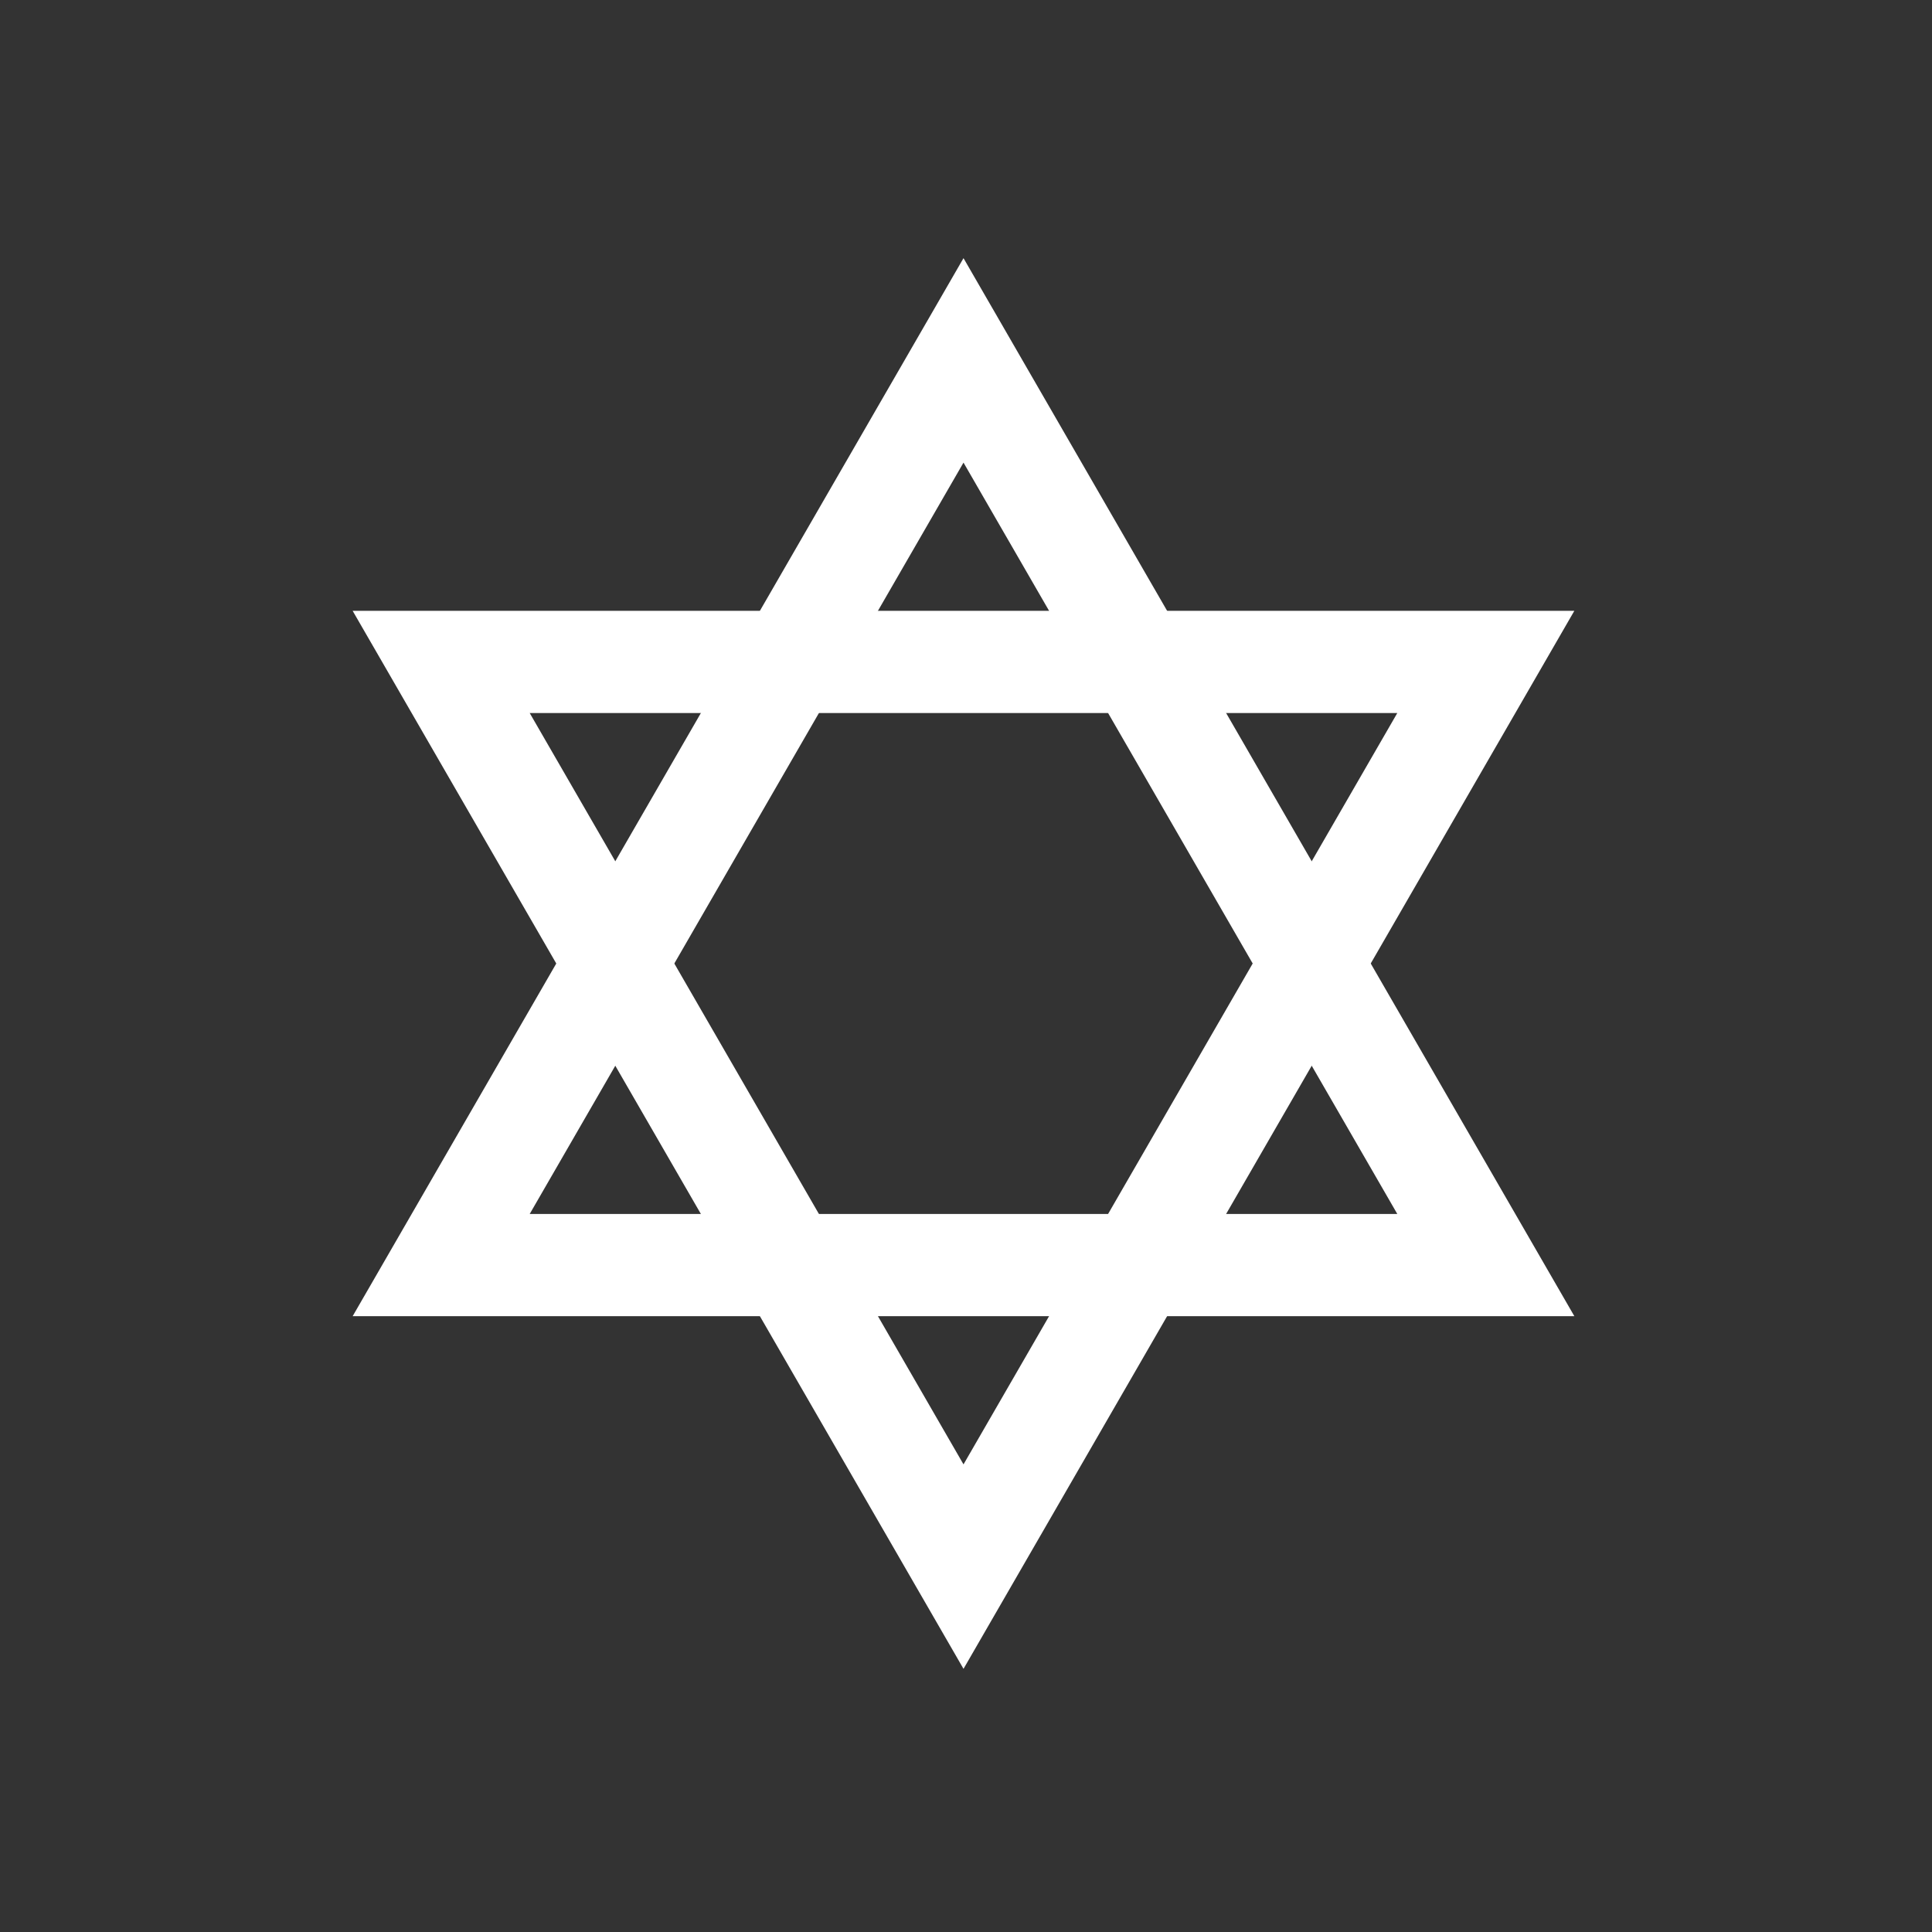 <svg width="189" height="189" viewBox="0 0 189 189" fill="none" xmlns="http://www.w3.org/2000/svg">
<rect x="0" y="0" width="189" height="189" fill="#333333" stroke="none"/>
<path d="M145.352 123.756H43.16L94.256 35.255L145.352 123.756Z" stroke="white" stroke-width="10"/>
<path d="M145.351 64.755L94.256 153.256L43.159 64.755L145.351 64.755Z" stroke="white" stroke-width="10"/>
</svg>
